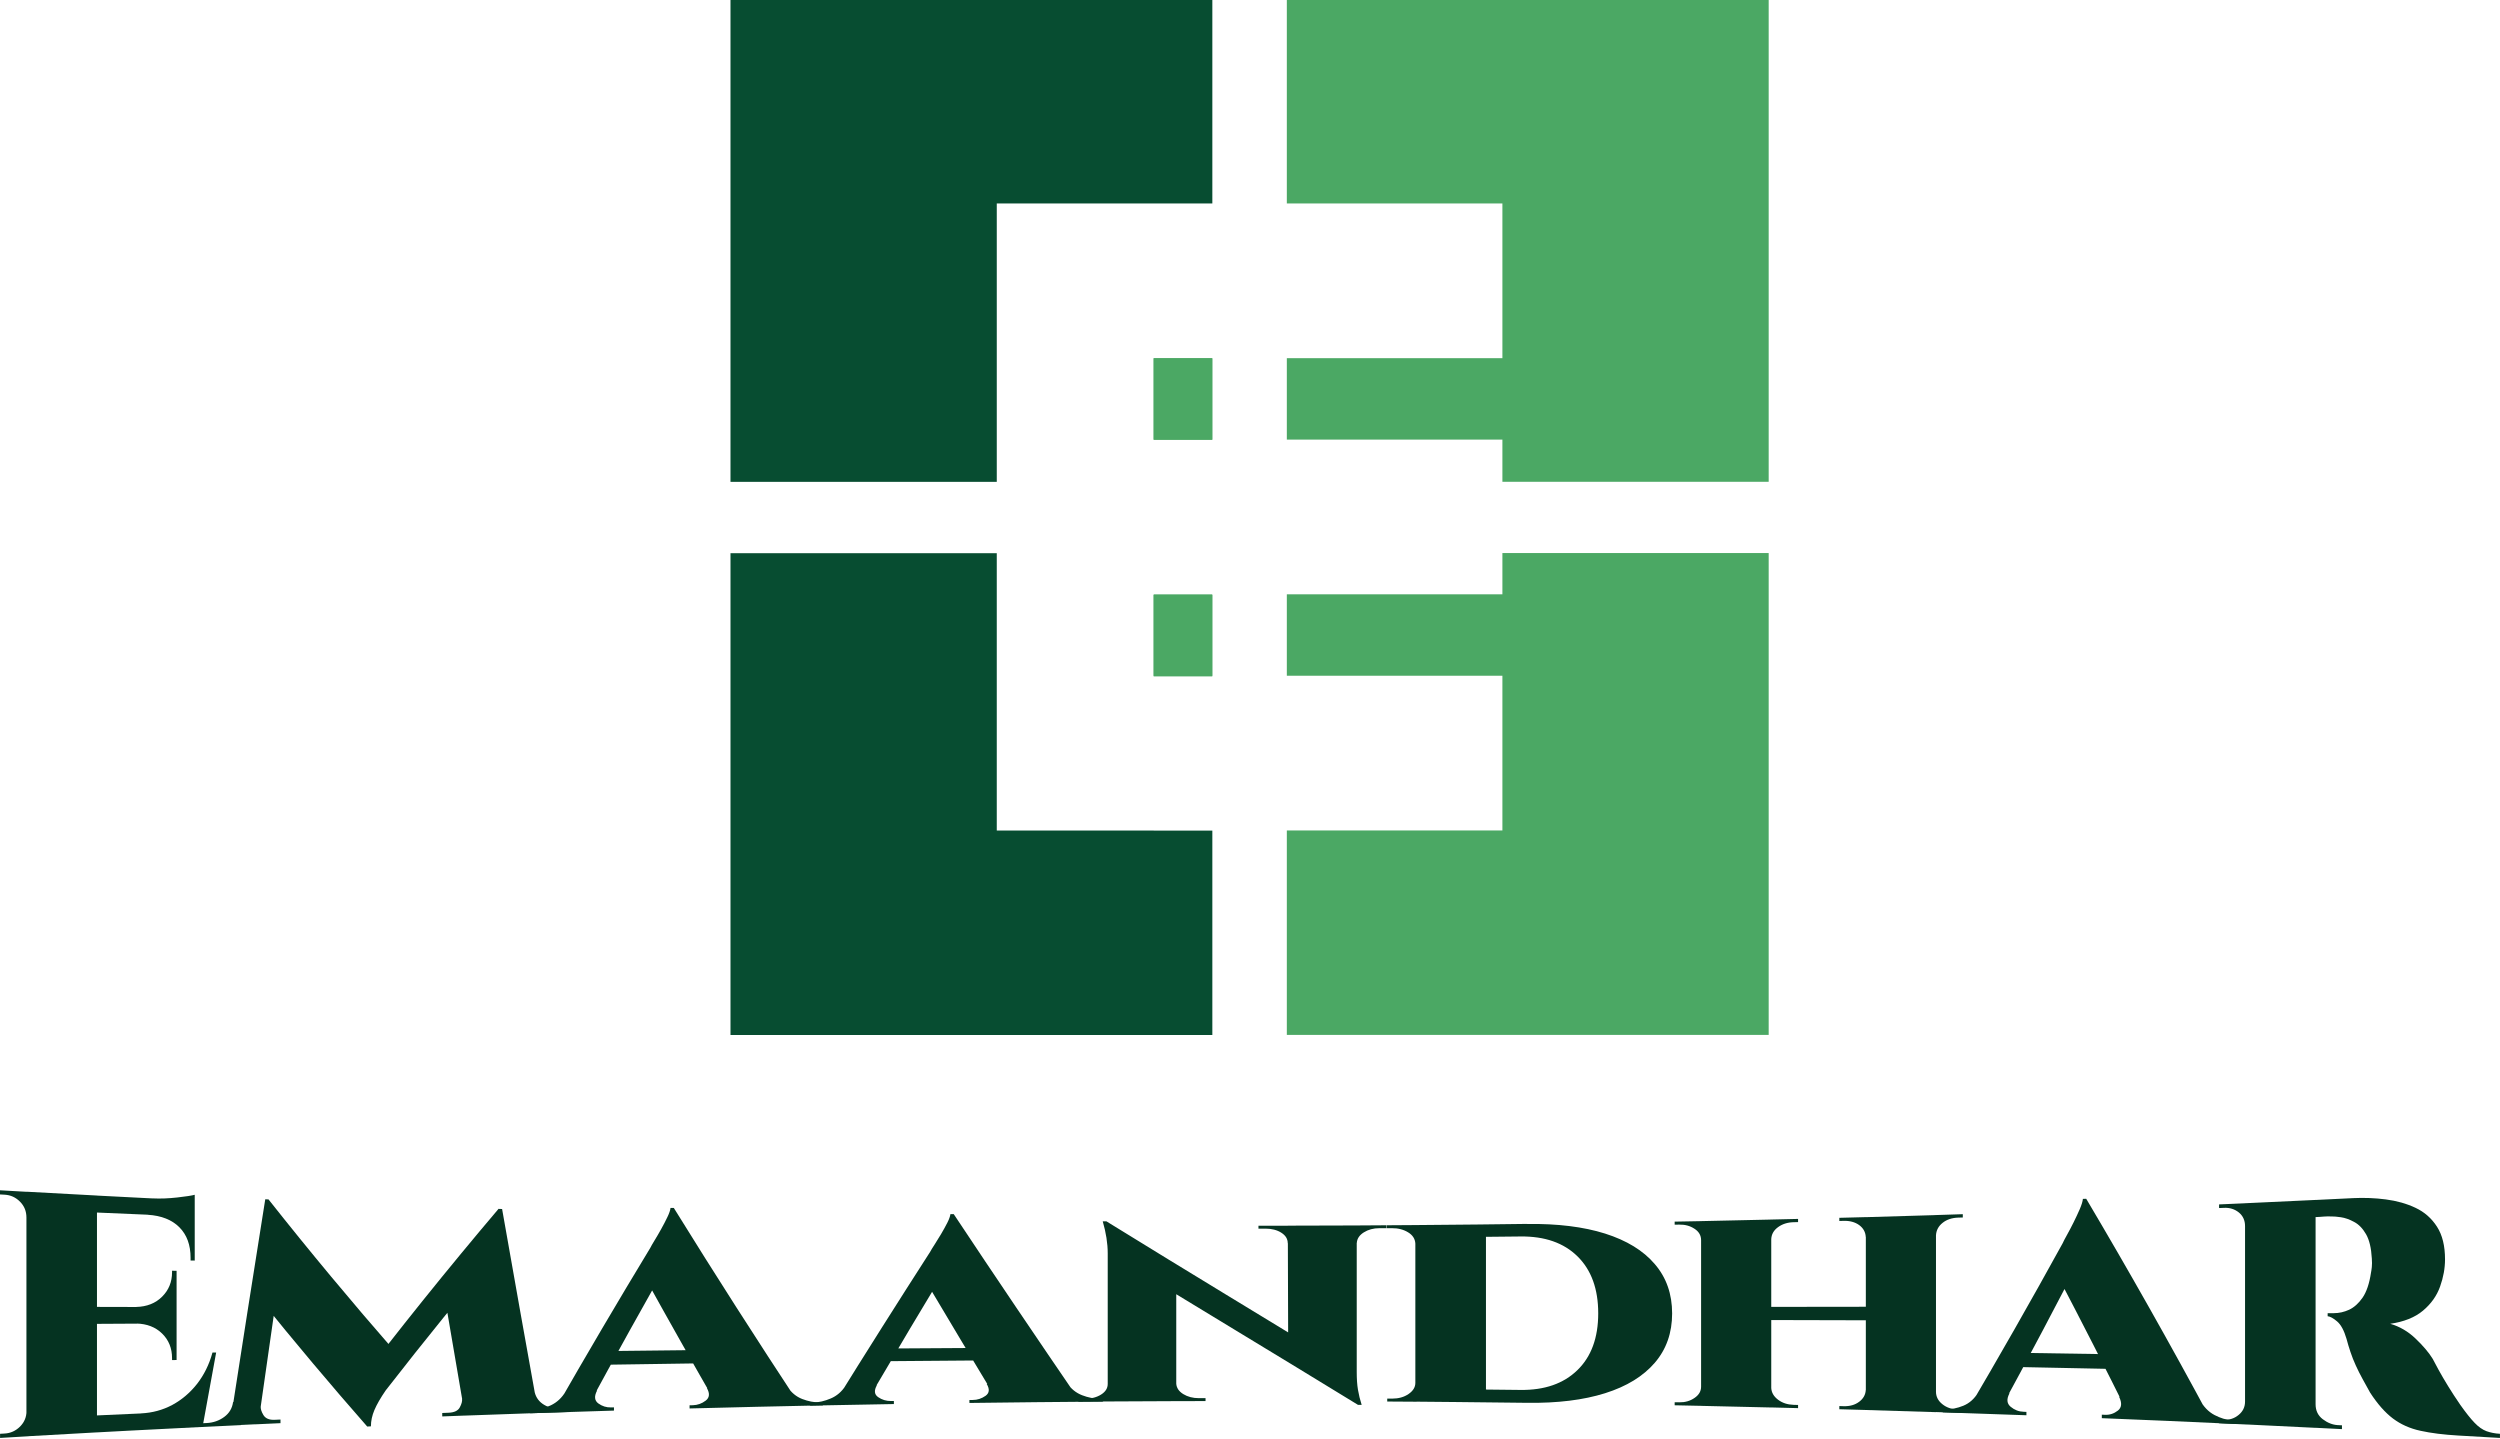 <svg width="1256" height="723" viewBox="0 0 1256 723" fill="none" xmlns="http://www.w3.org/2000/svg">
<path d="M754.807 277.885V298.585H646.502V339.491H754.807V417.224H646.502V519.934H888.584V277.852H754.807V277.885Z" fill="#4BA864"/>
<path d="M579.595 417.257H500.777V277.918H367V520H609.082V417.29H579.629L579.595 417.257Z" fill="#074D31"/>
<path d="M646.502 0V102.217H754.807V179.949H646.502V220.856H754.807V242.05H888.584V0H646.502Z" fill="#4BA864"/>
<path d="M500.777 220.855V102.217H609.082V0H367V242.082H500.777V220.889V220.855Z" fill="#074D31"/>
<path d="M609.05 298.62H579.597V339.559H609.05V298.62Z" fill="#4BA864"/>
<path d="M609.05 179.979H579.597V220.919H609.05V179.979Z" fill="#4BA864"/>
<path d="M609.05 179.979H579.597V220.919H609.05V179.979Z" fill="#4BA864"/>
<path d="M609.05 298.883H579.597V339.822H609.05V298.883Z" fill="#4BA864"/>
<path d="M13.897 611.669C13.701 611.669 13.474 611.669 13.278 611.669C13.278 608.545 12.204 605.877 10.056 603.729C7.908 601.548 5.337 600.376 2.278 600.213C2.148 600.213 1.367 600.148 0 600.084V598C4.752 598.261 9.536 598.553 14.287 598.814C14.157 603.11 13.994 607.406 13.864 611.702L13.897 611.669ZM13.897 708.913C14.027 713.145 14.19 717.376 14.32 721.573C9.568 721.834 4.784 722.127 0.033 722.419V720.337C1.399 720.272 2.181 720.207 2.311 720.207C5.337 720.044 7.941 718.84 10.089 716.692C12.237 714.511 13.311 711.941 13.311 708.946C13.506 708.946 13.734 708.946 13.929 708.946L13.897 708.913ZM48.72 600.637V719.621C36.906 720.272 25.092 720.922 13.278 721.606C13.278 680.632 13.278 639.69 13.278 598.716C25.092 599.367 36.906 600.018 48.72 600.637ZM97.83 603.11V611.279C81.33 610.595 64.797 609.912 48.297 609.164V600.637C64.797 601.515 81.297 602.329 97.83 603.11ZM88.718 656.646V664.881C75.244 664.945 61.77 665.01 48.297 665.108V656.581C61.77 656.581 75.244 656.646 88.718 656.679V656.646ZM94.705 709.044C96.919 711.68 99.132 714.284 101.345 716.887C83.673 717.766 65.969 718.678 48.297 719.654V711.127C63.755 710.41 79.247 709.695 94.705 709.044ZM108.603 679.46C106.324 691.86 104.046 704.324 101.768 716.887C89.401 717.505 77.034 718.124 64.667 718.775C66.75 715.879 68.8 712.982 70.883 710.085C76.546 709.825 81.753 708.393 86.537 705.855C91.288 703.283 95.454 699.769 98.969 695.31C102.484 690.818 105.087 685.579 106.747 679.526C107.365 679.526 107.984 679.526 108.603 679.526V679.46ZM88.718 638.454V657.037C81.948 657.037 75.179 657.037 68.409 657.005V656.614C73.812 656.483 78.14 654.759 81.46 651.439C84.78 648.12 86.439 644.052 86.439 639.202V638.422C87.188 638.422 87.969 638.422 88.718 638.454ZM88.718 664.49V683.268C87.969 683.268 87.188 683.268 86.439 683.301V682.325C86.439 677.345 84.78 673.244 81.46 669.99C78.14 666.736 73.812 665.043 68.409 664.945V664.555C75.179 664.522 81.948 664.49 88.718 664.457V664.49ZM97.83 610.888V633.312C97.147 633.312 96.463 633.312 95.748 633.279V631.945C95.748 625.468 93.892 620.391 90.15 616.616C86.407 612.841 81.102 610.725 74.203 610.303V609.912C82.078 610.237 89.954 610.596 97.83 610.921V610.888ZM97.83 600.246V604.802C90.767 603.891 83.738 602.98 76.708 602.069C80.581 602.264 84.682 602.101 89.043 601.613C93.404 601.125 96.333 600.669 97.862 600.246H97.83Z" fill="#053321"/>
<path d="M121.032 704.226V715.974C114.327 716.3 107.624 716.625 100.919 716.951V715.064C100.919 715.064 102.026 714.998 103.816 714.933C107.136 714.771 110.064 713.762 112.635 711.874C115.174 710.019 116.671 707.513 117.094 704.389C118.396 704.323 119.73 704.291 121.032 704.226ZM133.269 602.522C133.822 602.522 134.375 602.588 134.929 602.588C137.63 609.357 140.331 616.062 143 622.701C138.574 653.293 134.148 684.243 129.722 715.486C124.97 715.715 120.186 715.942 115.434 716.17C121.39 677.702 127.313 639.819 133.269 602.49V602.522ZM130.991 706.439C130.861 707.676 131.284 709.173 132.325 710.897C133.366 712.623 135.255 713.436 138.02 713.306C138.997 713.274 139.941 713.208 140.917 713.176V714.998C136.686 715.193 132.488 715.389 128.257 715.584C128.81 712.525 129.364 709.498 129.917 706.439C130.274 706.439 130.6 706.439 130.958 706.406L130.991 706.439ZM134.929 602.62C155.92 629.177 176.944 654.367 197.936 678.418C193.444 691.046 188.953 703.803 184.462 716.658C166.205 695.862 147.979 674.219 129.754 651.569C131.479 635.198 133.204 618.861 134.929 602.62ZM250.399 607.34C250.952 613.784 251.504 620.195 252.058 626.606C232.629 649.583 213.232 673.503 193.803 698.498C191.167 702.338 189.279 705.625 188.107 708.392C186.936 711.158 186.35 713.891 186.35 716.593C185.731 716.593 185.113 716.658 184.495 716.691C181.24 711.711 177.985 706.667 174.764 701.622C199.986 668.394 225.208 637.118 250.431 607.372L250.399 607.34ZM232.141 702.859C232.563 702.859 232.955 702.859 233.377 702.826C233.931 705.593 234.484 708.359 235.037 711.126C230.741 711.288 226.478 711.451 222.182 711.614V709.889C223.223 709.856 224.265 709.824 225.306 709.758C228.203 709.661 230.122 708.749 231.002 707.057C231.912 705.365 232.27 703.965 232.141 702.826V702.859ZM252.253 607.405C258.339 641.999 264.425 676.14 270.511 709.889C258.209 710.312 245.907 710.735 233.605 711.19C230.481 693.095 227.389 674.902 224.265 656.548C232.987 639.852 241.677 623.45 250.399 607.34C251.016 607.34 251.635 607.372 252.253 607.405ZM264.685 699.539C265.987 699.507 267.322 699.474 268.623 699.442C269.307 702.208 270.901 704.323 273.375 705.788C275.848 707.252 278.615 707.936 281.674 707.839C282.715 707.806 283.756 707.773 284.798 707.741V709.4C278.094 709.629 271.389 709.824 264.685 710.084V699.572V699.539Z" fill="#053321"/>
<path d="M299.967 698.629C298.437 701.493 298.665 703.641 300.585 705.072C302.505 706.472 304.653 707.155 306.996 707.091C307.484 707.091 307.972 707.091 308.46 707.057C308.46 707.611 308.46 708.132 308.46 708.685C294.434 709.108 280.407 709.564 266.38 710.019V708.359C266.933 708.359 267.486 708.327 268.04 708.295C270.806 708.197 273.703 707.449 276.762 706.016C279.788 704.584 282.294 702.273 284.215 699.02C289.455 698.889 294.727 698.759 299.967 698.629ZM338.532 606.884C338.598 614.175 338.662 621.465 338.727 628.754C323.919 654.693 309.145 681.25 294.337 708.588C288.999 708.751 283.694 708.913 278.356 709.108C294.466 680.891 310.576 653.554 326.686 626.965C327.109 626.118 327.825 624.85 328.866 623.157C329.908 621.465 331.015 619.577 332.186 617.462C333.358 615.346 334.399 613.361 335.311 611.441C336.221 609.554 336.742 608.023 336.872 606.852C337.426 606.852 337.979 606.852 338.532 606.884ZM354.707 678.255V684.895C337.23 685.123 319.721 685.383 302.245 685.675V678.809C319.721 678.581 337.23 678.386 354.707 678.223V678.255ZM338.532 606.884C359.556 640.861 380.58 673.602 401.571 705.496C387.87 705.789 374.201 706.081 360.5 706.44C348.198 685.058 335.896 663.318 323.594 641.057C328.574 629.568 333.553 618.178 338.532 606.884ZM355.13 697.392C368.604 697.132 382.11 696.871 395.583 696.643C397.504 699.605 400.01 701.688 403.036 702.86C406.096 704.031 408.992 704.584 411.758 704.552H413.418V706.049C391.093 706.505 368.766 707.025 346.44 707.611V706.016C346.994 706.016 347.547 706.016 348.1 705.984C350.444 705.919 352.592 705.17 354.545 703.673C356.464 702.209 356.693 700.126 355.162 697.392H355.13Z" fill="#053321"/>
<path d="M440.56 695.927C439.03 698.596 439.258 700.581 441.178 701.915C443.098 703.249 445.246 703.9 447.622 703.868C448.11 703.868 448.598 703.868 449.087 703.868V705.397C435.059 705.626 421 705.885 406.973 706.179V704.649C407.526 704.649 408.079 704.649 408.633 704.616C411.399 704.551 414.296 703.9 417.355 702.598C420.381 701.329 422.887 699.181 424.808 696.187C430.048 696.122 435.32 696.024 440.56 695.96V695.927ZM479.157 609.976C479.223 616.843 479.288 623.71 479.353 630.544C464.545 655.05 449.77 679.882 434.962 705.137C429.624 705.234 424.319 705.332 418.983 705.43C435.092 679.426 451.202 653.977 467.311 628.916C467.735 628.103 468.45 626.931 469.492 625.337C470.533 623.742 471.64 621.952 472.812 619.967C473.983 617.982 475.024 616.094 475.936 614.304C476.847 612.515 477.335 611.082 477.498 609.976C478.052 609.976 478.604 609.976 479.157 609.976ZM495.333 677.181V683.462C477.823 683.593 460.347 683.722 442.838 683.885C442.838 681.77 442.838 679.622 442.838 677.507C460.347 677.376 477.823 677.278 495.333 677.181ZM479.157 609.976C500.182 641.675 521.206 672.723 542.23 703.478C528.529 703.575 514.86 703.705 501.158 703.868C488.856 683.495 476.555 662.991 464.22 642.195C469.199 631.39 474.178 620.683 479.157 609.976ZM495.755 695.276C509.229 695.146 522.735 695.015 536.209 694.951C538.129 697.814 540.635 699.799 543.662 700.971C546.689 702.142 549.618 702.696 552.384 702.696C552.937 702.696 553.49 702.696 554.044 702.696V704.161C531.718 704.324 509.359 704.551 487.033 704.844V703.347C487.587 703.347 488.14 703.347 488.693 703.347C491.037 703.347 493.185 702.631 495.138 701.264C497.057 699.898 497.286 697.945 495.755 695.341V695.276Z" fill="#053321"/>
<path d="M557.138 695.245V704.096C552.029 704.13 546.919 704.162 541.776 704.194V702.73C542.883 702.73 543.99 702.73 545.096 702.73C548.286 702.73 550.986 702.014 553.2 700.614C555.413 699.215 556.519 697.458 556.519 695.277C556.715 695.277 556.943 695.277 557.138 695.277V695.245ZM555.901 613.621C567.584 622.572 579.268 631.424 590.952 640.276V703.934C579.463 703.967 568.008 704.032 556.519 704.096V629.699C556.519 624.687 555.673 619.317 554.014 613.589C554.632 613.589 555.25 613.589 555.868 613.589L555.901 613.621ZM555.901 613.621C597.266 639.202 638.598 664.067 679.962 689.419C680.711 694.854 681.492 700.322 682.24 705.789C640.876 680.404 599.544 655.605 558.179 630.187C557.431 624.687 556.65 619.154 555.901 613.655V613.621ZM590.952 695.115C591.082 697.263 592.254 699.02 594.467 700.387C596.68 701.753 599.316 702.437 602.343 702.437C603.449 702.437 604.556 702.437 605.663 702.437V703.901C600.618 703.901 595.573 703.901 590.529 703.934V695.115C590.529 695.115 590.789 695.115 590.952 695.115ZM646.962 624.589C646.962 622.442 645.888 620.684 643.74 619.317C641.592 617.951 638.923 617.267 635.767 617.267C634.595 617.267 633.423 617.267 632.251 617.267V615.803C637.361 615.803 642.471 615.803 647.613 615.803C647.613 618.731 647.613 621.66 647.613 624.622C647.418 624.622 647.189 624.622 646.994 624.622L646.962 624.589ZM681.622 615.672V689.288C681.622 692.738 681.818 695.7 682.24 698.207C682.664 700.712 683.282 703.25 684.096 705.789C683.477 705.789 682.859 705.789 682.24 705.789C670.557 696.254 658.873 686.783 647.189 677.313C647.125 656.809 647.059 636.273 646.994 615.77C658.548 615.77 670.101 615.705 681.622 615.672ZM681.199 624.492V615.672C686.309 615.672 691.418 615.607 696.56 615.574V617.039C695.389 617.039 694.217 617.039 693.046 617.039C689.986 617.039 687.383 617.755 685.17 619.154C682.957 620.554 681.785 622.311 681.655 624.459C681.525 624.459 681.394 624.459 681.232 624.459L681.199 624.492Z" fill="#053321"/>
<path d="M711.495 624.783C711.495 624.783 711.234 624.783 711.072 624.783C710.941 622.408 709.737 620.52 707.427 619.121C705.149 617.721 702.414 617.005 699.225 617.038C697.696 617.038 696.882 617.038 696.72 617.038V615.573C701.634 615.573 706.548 615.508 711.462 615.476V624.783H711.495ZM711.69 694.756V704.226C706.776 704.193 701.861 704.161 696.947 704.129V702.664C698.476 702.664 699.29 702.664 699.453 702.664C702.643 702.664 705.376 701.915 707.654 700.353C709.933 698.791 711.072 696.936 711.072 694.756C711.267 694.756 711.495 694.756 711.69 694.756ZM746.546 615.151V704.519C734.732 704.388 722.886 704.291 711.072 704.193V615.476C722.886 615.378 734.732 615.281 746.546 615.151ZM767.277 614.922C782.475 614.727 795.525 616.322 806.363 619.74C817.233 623.189 825.565 628.266 831.358 635.068C837.184 641.837 840.08 650.136 840.08 659.867C840.08 669.598 837.184 677.897 831.358 684.666C825.532 691.436 817.233 696.546 806.363 699.962C795.493 703.38 782.475 704.975 767.277 704.779C751.72 704.583 736.164 704.421 720.607 704.258C720.477 702.143 720.314 699.995 720.184 697.88C731.12 697.977 739.711 698.043 746.025 698.107C752.306 698.172 758.294 698.238 763.958 698.302C775.999 698.433 785.502 695.146 792.467 688.377C799.463 681.607 802.947 672.072 802.947 659.834C802.947 647.598 799.497 638.062 792.564 631.227C785.632 624.393 776.096 621.074 763.924 621.204C758.132 621.269 751.851 621.334 745.146 621.399C738.442 621.464 729.492 621.529 718.297 621.627V615.41C734.602 615.281 750.939 615.118 767.245 614.89L767.277 614.922Z" fill="#053321"/>
<path d="M855.247 623.057C855.052 623.057 854.824 623.057 854.629 623.057C854.629 620.682 853.523 618.761 851.309 617.329C849.097 615.864 846.557 615.181 843.628 615.246C843.499 615.246 842.718 615.246 841.351 615.279V613.749C845.972 613.652 850.626 613.554 855.247 613.489V623.089V623.057ZM855.247 696.706V706.307C850.626 706.209 845.972 706.112 841.351 706.014V704.484C842.718 704.484 843.499 704.517 843.628 704.517C846.525 704.582 849.097 703.866 851.309 702.336C853.523 700.839 854.629 698.951 854.629 696.674C854.824 696.674 855.052 696.674 855.247 696.674V696.706ZM889.876 612.707V707.12C878.126 706.827 866.378 706.567 854.629 706.307V613.489C866.378 613.26 878.126 613.001 889.876 612.707ZM939.015 656.513V663.315C922.092 663.282 905.142 663.217 888.215 663.185V656.578C905.169 656.578 922.092 656.546 939.015 656.513ZM889.452 622.471V612.707C894.073 612.609 898.731 612.48 903.351 612.382V613.977C902.599 613.977 901.82 614.009 901.068 614.042C898.042 614.107 895.436 614.953 893.292 616.515C891.144 618.078 890.005 620.063 889.876 622.504C889.745 622.504 889.615 622.504 889.452 622.504V622.471ZM889.452 697.324C889.452 697.324 889.713 697.324 889.876 697.324C890.005 699.635 891.144 701.587 893.292 703.215C895.436 704.842 898.015 705.688 901.068 705.786C901.82 705.786 902.599 705.819 903.351 705.851V707.446C898.731 707.315 894.073 707.218 889.452 707.088V697.324ZM937.779 621.462C937.779 621.462 937.519 621.462 937.358 621.462C937.224 618.988 936.123 617.003 934.036 615.474C931.959 613.977 929.318 613.26 926.166 613.358C925.476 613.358 924.76 613.391 924.08 613.423V611.829C928.637 611.699 933.195 611.568 937.779 611.471C937.779 614.823 937.779 618.142 937.779 621.495V621.462ZM937.779 698.366C937.779 701.718 937.779 705.037 937.779 708.39C933.222 708.26 928.673 708.129 924.08 707.999V706.405C924.76 706.405 925.476 706.437 926.166 706.469C929.353 706.567 931.959 705.819 934.036 704.257C936.123 702.694 937.224 700.741 937.358 698.366C937.493 698.366 937.618 698.366 937.779 698.366ZM972.637 610.429V709.463C960.889 709.073 949.142 708.715 937.394 708.39V611.504C949.142 611.178 960.889 610.82 972.637 610.462V610.429ZM972.019 620.681V610.462C976.702 610.332 981.421 610.169 986.112 610.007V611.666C985.36 611.666 984.581 611.699 983.829 611.731C980.642 611.829 978.009 612.707 975.959 614.367C973.872 616.027 972.771 618.11 972.637 620.648C972.44 620.648 972.216 620.648 972.019 620.648V620.681ZM972.019 699.212C972.216 699.212 972.44 699.212 972.637 699.212C972.637 701.621 973.675 703.703 975.762 705.396C977.848 707.12 980.445 708.032 983.641 708.129C984.384 708.129 985.163 708.195 985.915 708.195V709.855C981.295 709.692 976.639 709.561 972.019 709.399V699.18V699.212Z" fill="#053321"/>
<path d="M1009.54 700.059C1008.01 702.955 1008.24 705.168 1010.16 706.763C1012.08 708.357 1014.23 709.204 1016.61 709.269C1017.09 709.269 1017.59 709.301 1018.07 709.334C1018.07 709.888 1018.07 710.473 1018.07 711.027C1004.05 710.505 990.016 710.017 975.985 709.562V707.902C976.54 707.902 977.096 707.935 977.651 707.967C980.418 708.065 983.31 707.479 986.372 706.242C989.398 705.006 991.905 702.793 993.822 699.603C999.06 699.733 1004.33 699.896 1009.57 700.026L1009.54 700.059ZM1048.11 602.261C1048.17 610.202 1048.24 618.143 1048.31 626.084C1033.53 654.984 1018.72 682.908 1003.95 710.017C998.639 709.822 993.302 709.659 987.966 709.464C1004.07 682.094 1020.18 653.91 1036.26 624.652C1036.68 623.709 1037.4 622.309 1038.44 620.454C1039.49 618.599 1040.59 616.483 1041.76 614.141C1042.93 611.797 1043.97 609.552 1044.89 607.436C1045.8 605.32 1046.32 603.628 1046.45 602.326C1047 602.326 1047.55 602.294 1048.11 602.261ZM1064.28 680.435V687.822C1046.81 687.431 1029.33 687.073 1011.82 686.748V679.621C1029.3 679.881 1046.81 680.141 1064.28 680.435ZM1048.11 602.261C1069.13 637.735 1090.12 674.803 1111.12 713.923C1097.45 713.304 1083.75 712.719 1070.07 712.165C1057.77 687.366 1045.48 663.316 1033.17 639.851C1038.15 627.451 1043.13 614.921 1048.11 602.261ZM1064.67 701.751C1078.15 702.174 1091.63 702.663 1105.09 703.118C1107.02 706.698 1109.52 709.301 1112.55 710.896C1115.6 712.491 1118.47 713.37 1121.24 713.467C1121.79 713.467 1122.35 713.533 1122.9 713.533V715.387C1100.57 714.346 1078.28 713.37 1055.95 712.491V710.734C1056.51 710.734 1057.06 710.766 1057.61 710.798C1059.96 710.896 1062.1 710.18 1064.02 708.683C1065.95 707.186 1066.17 704.843 1064.64 701.751H1064.67Z" fill="#053321"/>
<path d="M1128.53 615.965C1128.34 615.965 1128.1 615.965 1127.91 615.965C1127.91 613.134 1126.87 610.855 1124.82 609.163C1122.73 607.47 1120.26 606.69 1117.37 606.819C1116.94 606.819 1116.46 606.852 1115.9 606.885C1115.34 606.885 1114.99 606.917 1114.86 606.917V605.095C1119.54 604.9 1124.26 604.672 1128.95 604.476C1128.82 608.316 1128.69 612.157 1128.53 615.997V615.965ZM1128.53 704.162C1128.66 708.002 1128.78 711.842 1128.95 715.682C1124.26 715.455 1119.54 715.26 1114.86 715.032V713.209C1114.86 713.209 1115.32 713.209 1115.8 713.241C1116.29 713.241 1116.75 713.275 1117.14 713.307C1120.04 713.437 1122.57 712.624 1124.68 710.866C1126.83 709.108 1127.91 706.863 1127.91 704.162C1128.1 704.162 1128.34 704.162 1128.53 704.162ZM1163.35 602.849V717.342C1151.54 716.757 1139.73 716.171 1127.91 715.618C1127.91 678.582 1127.91 641.545 1127.91 604.509C1139.73 603.988 1151.54 603.435 1163.35 602.849ZM1182.19 601.938C1187.73 601.678 1193.19 601.873 1198.66 602.589C1204.13 603.305 1209.11 604.705 1213.57 606.819C1218.06 608.935 1221.64 612.092 1224.34 616.29C1227.05 620.488 1228.38 625.957 1228.38 632.693C1228.38 637.152 1227.56 641.708 1225.9 646.362C1224.24 651.016 1221.38 655.052 1217.31 658.468C1213.24 661.886 1207.74 664.066 1200.85 665.075C1205.53 666.41 1209.79 668.883 1213.6 672.528C1217.41 676.173 1220.28 679.558 1222.19 682.682C1222.87 684.049 1223.88 685.904 1225.18 688.28C1226.49 690.656 1228.08 693.39 1229.94 696.416C1231.79 699.442 1233.84 702.567 1236.05 705.789C1238.82 709.695 1241.2 712.721 1243.22 714.804C1245.2 716.887 1247.22 718.286 1249.23 719.035C1251.26 719.751 1253.47 720.207 1255.98 720.336V722.419C1249.01 721.997 1242.02 721.606 1235.05 721.215C1227.73 720.792 1221.41 720.011 1216.1 718.839C1210.77 717.7 1206.15 715.618 1202.21 712.656C1198.28 709.695 1194.43 705.333 1190.72 699.605C1189.48 697.36 1188.25 695.082 1186.98 692.836C1185.74 690.591 1184.6 688.313 1183.56 686.034C1182.52 683.756 1181.61 681.478 1180.86 679.199C1180.11 676.922 1179.43 674.741 1178.91 672.691C1177.67 668.427 1176.08 665.498 1174.15 663.871C1172.24 662.244 1170.64 661.397 1169.41 661.267V659.738C1169.41 659.738 1169.89 659.738 1170.45 659.738C1171 659.738 1171.68 659.738 1172.52 659.738C1175.17 659.738 1177.7 659.152 1180.21 658.013C1182.68 656.841 1184.96 654.823 1186.95 651.96C1188.93 649.095 1190.36 644.898 1191.18 639.43C1191.31 638.779 1191.47 637.835 1191.6 636.598C1191.73 635.362 1191.73 633.897 1191.6 632.205C1191.31 626.998 1190.36 622.962 1188.7 620.066C1187.05 617.202 1185.06 615.119 1182.68 613.882C1180.34 612.613 1178.13 611.832 1176.04 611.539C1173.96 611.246 1172.46 611.115 1171.49 611.149C1169.95 611.083 1168.59 611.116 1167.36 611.213C1166.11 611.344 1164.72 611.408 1163.22 611.474C1163.09 611.344 1162.93 610.595 1162.7 609.196C1162.51 607.796 1162.11 605.714 1161.57 602.947C1168.46 602.622 1175.39 602.264 1182.29 601.938H1182.19ZM1162.93 705.496C1162.93 705.496 1163.22 705.496 1163.35 705.496C1163.35 708.686 1164.56 711.192 1166.96 713.014C1169.37 714.836 1171.91 715.845 1174.51 715.976C1175.46 716.008 1176.18 716.074 1176.6 716.074V717.993C1171.91 717.766 1167.19 717.505 1162.51 717.277C1162.64 713.339 1162.76 709.401 1162.93 705.463V705.496Z" fill="#053321"/>
</svg>
